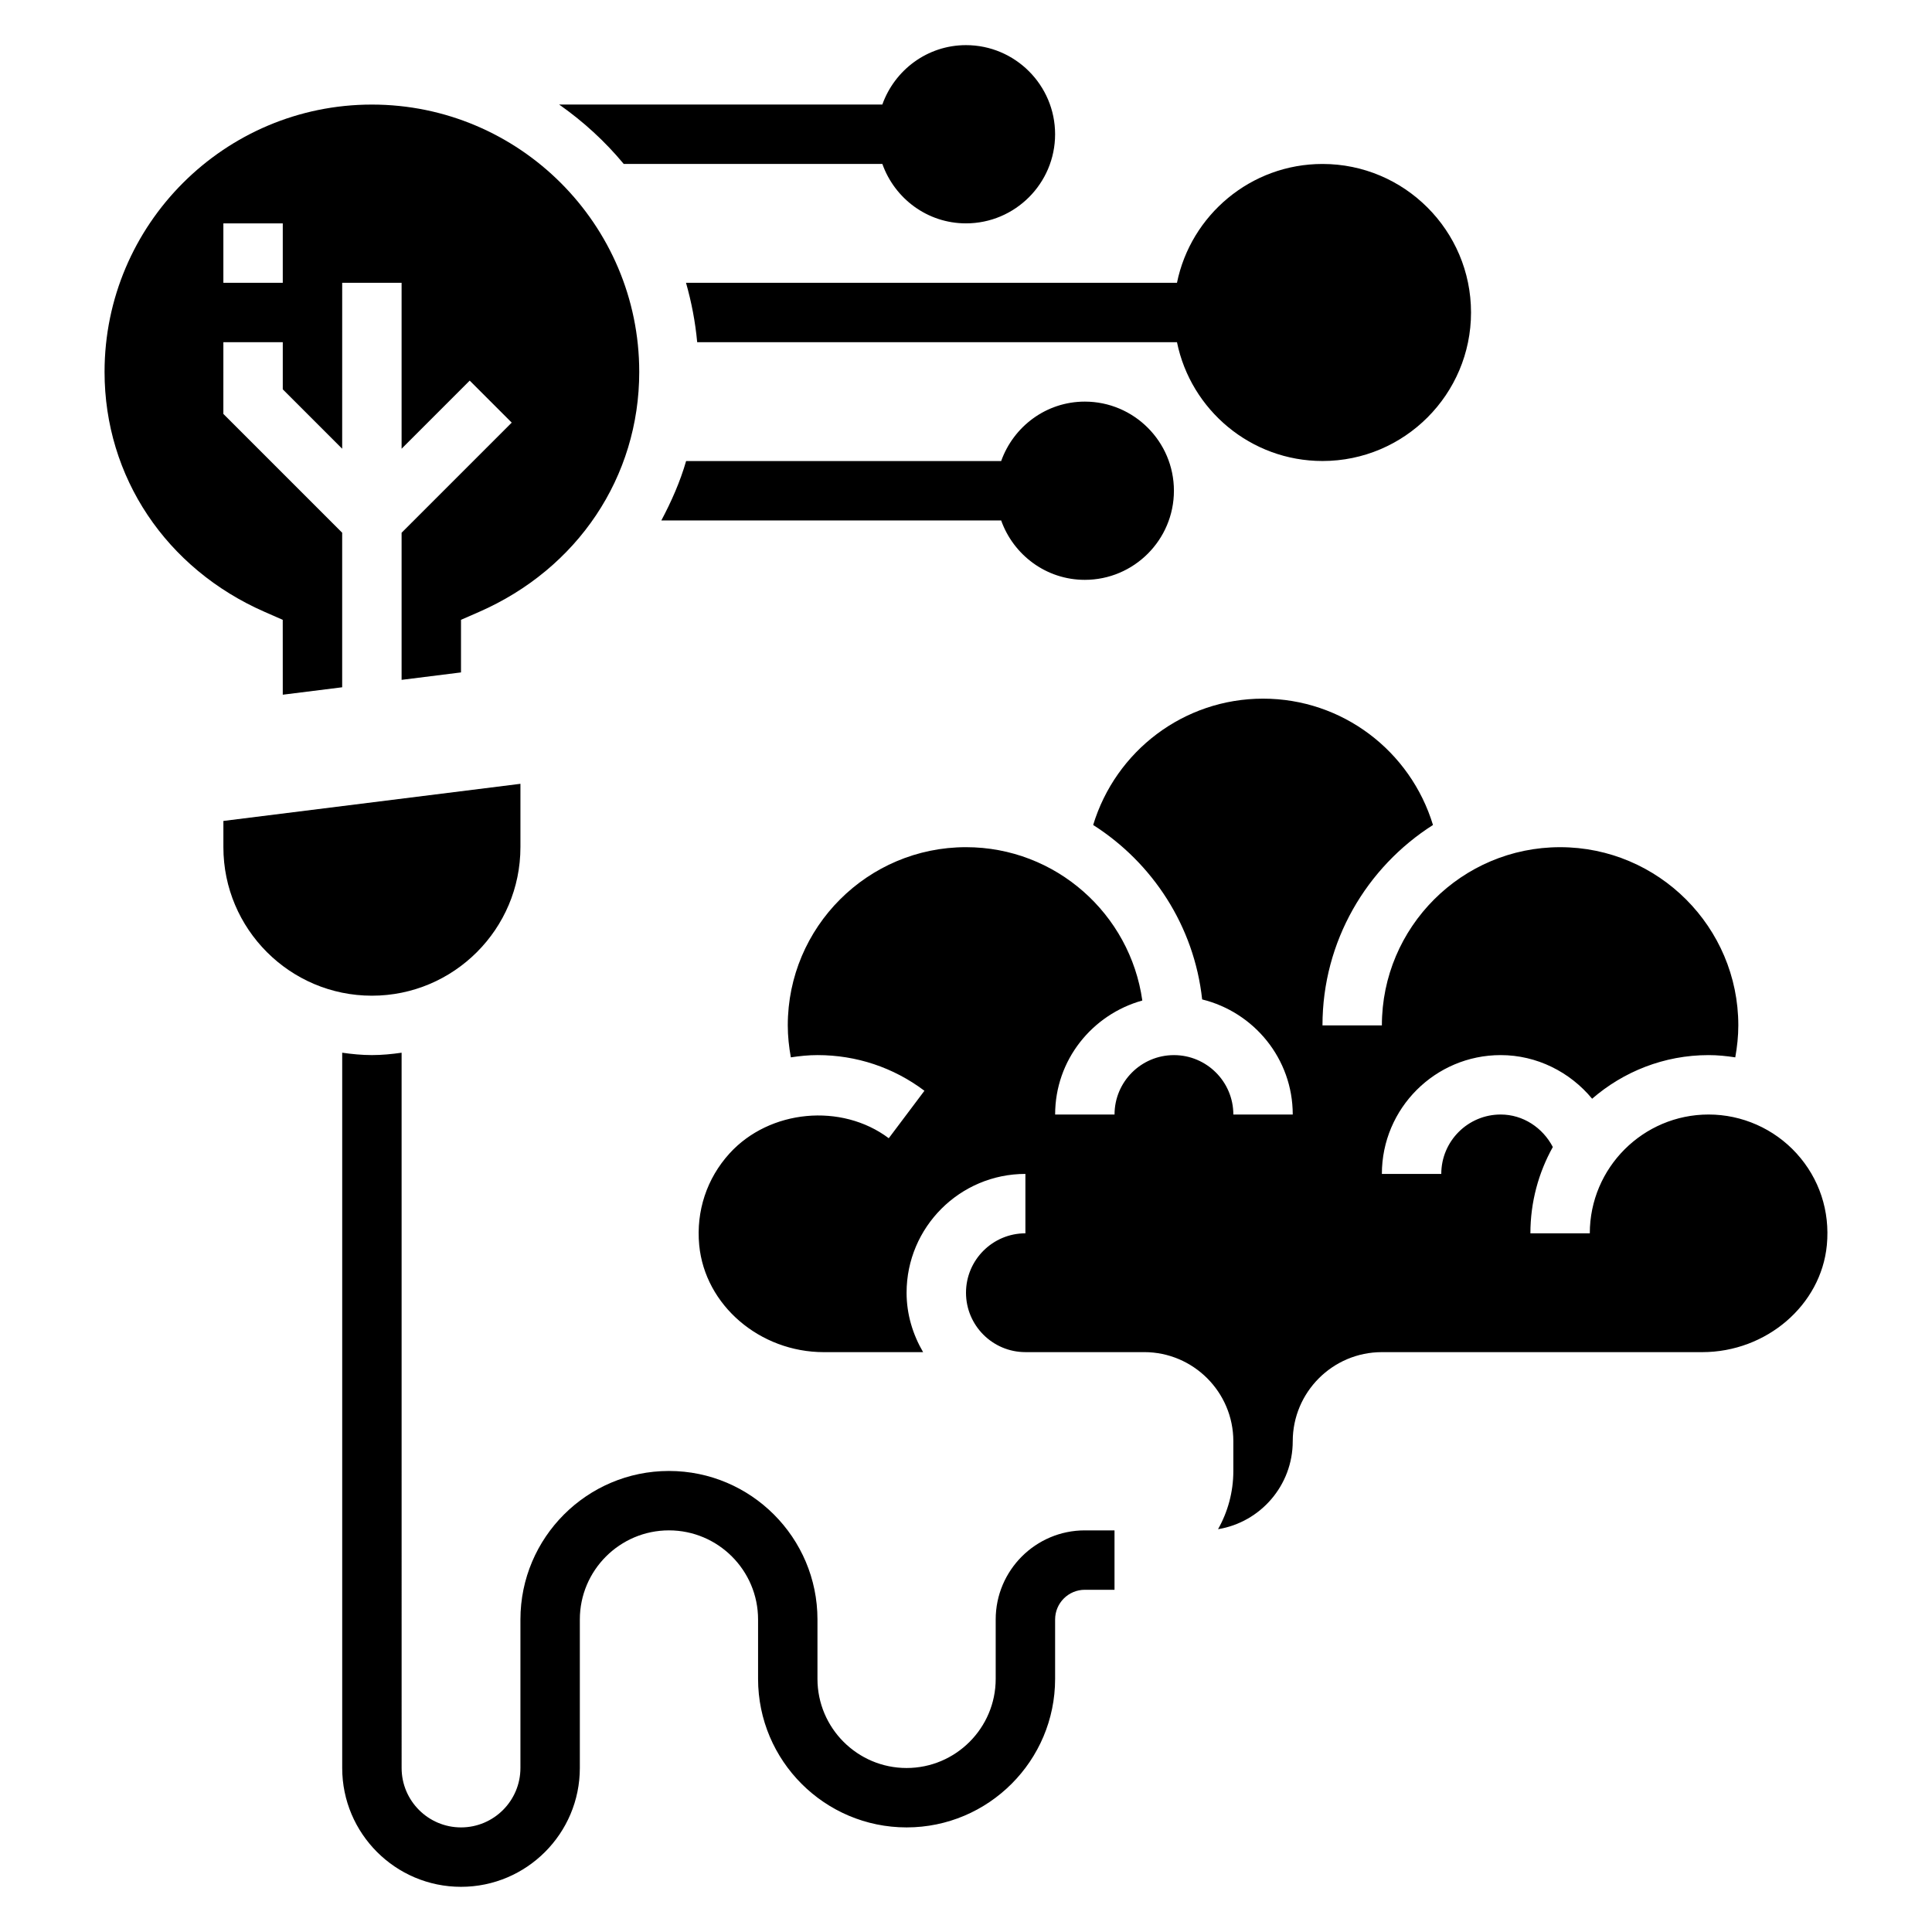 <?xml version="1.0" encoding="UTF-8"?>
<!-- Uploaded to: ICON Repo, www.svgrepo.com, Generator: ICON Repo Mixer Tools -->
<svg fill="#000000" width="800px" height="800px" version="1.1" viewBox="144 144 512 512" xmlns="http://www.w3.org/2000/svg">
 <g>
  <path d="m309.3 187.45h68.535c3.25 9.141 11.91 15.746 22.16 15.746 13.02 0 23.617-10.598 23.617-23.617s-10.598-23.617-23.617-23.617c-10.25 0-18.91 6.606-22.168 15.742h-85.648c6.383 4.481 12.16 9.758 17.121 15.746z"/>
  <path d="m325.8 218.94c1.441 5.078 2.465 10.336 2.961 15.742h127.15c3.66 17.941 19.555 31.488 38.566 31.488 21.703 0 39.359-17.656 39.359-39.359s-17.656-39.359-39.359-39.359c-19.004 0-34.906 13.547-38.566 31.488z"/>
  <path d="m407.87 573.18v15.742c0 13.02-10.598 23.617-23.617 23.617-13.02 0-23.617-10.598-23.617-23.617v-15.742c0-21.703-17.656-39.359-39.359-39.359s-39.359 17.656-39.359 39.359v39.359c0 8.684-7.062 15.742-15.742 15.742-8.684 0-15.742-7.062-15.742-15.742l-0.004-189.56c-2.582 0.371-5.195 0.629-7.871 0.629-2.676 0-5.289-0.262-7.871-0.629v189.56c0 17.367 14.121 31.488 31.488 31.488 17.367 0 31.488-14.121 31.488-31.488v-39.359c0-13.02 10.598-23.617 23.617-23.617s23.617 10.598 23.617 23.617v15.742c0 21.703 17.656 39.359 39.359 39.359 21.703 0 39.359-17.656 39.359-39.359v-15.742c0-4.344 3.527-7.871 7.871-7.871h7.871v-15.742h-7.871c-13.023-0.004-23.617 10.594-23.617 23.613z"/>
  <path d="m218.93 308.26 0.008 19.844 15.742-1.969v-40.957l-31.488-31.488 0.004-19h15.742v12.484l15.742 15.742 0.004-43.973h15.742v43.973l18.051-18.051 11.133 11.133-29.184 29.18v38.988l15.742-1.969v-13.941l4.723-2.062c26.223-11.457 42.512-35.836 42.512-63.633 0-39.062-31.781-70.848-70.848-70.848-39.07 0-70.848 31.789-70.848 70.848 0 27.797 16.289 52.176 42.5 63.629zm-15.734-105.06h15.742v15.742h-15.742z"/>
  <path d="m281.92 368.51v-16.793l-78.719 9.84v6.953c0 21.703 17.656 39.359 39.359 39.359s39.359-17.656 39.359-39.359z"/>
  <path d="m409.32 266.18h-83.492c-1.59 5.519-3.906 10.723-6.566 15.742h90.055c3.258 9.141 11.918 15.742 22.168 15.742 13.02 0 23.617-10.598 23.617-23.617s-10.598-23.617-23.617-23.617c-10.246 0.004-18.906 6.609-22.164 15.75z"/>
  <path d="m620.11 449.67c-5.969-6.551-14.453-10.312-23.309-10.312-17.367 0-31.488 14.121-31.488 31.488h-15.742c0-8.297 2.164-16.09 5.945-22.875-2.676-5.125-7.887-8.613-13.82-8.613-8.684 0-15.742 7.062-15.742 15.742h-15.742c0-17.367 14.121-31.488 31.488-31.488 9.574 0 18.367 4.473 24.23 11.562 8.285-7.176 19.062-11.562 30.871-11.562 2.379 0 4.731 0.242 7.062 0.598 0.5-2.785 0.809-5.609 0.809-8.469 0-26.047-21.184-47.23-47.23-47.23s-47.23 21.184-47.23 47.23h-15.742c0-22.324 11.715-41.926 29.285-53.113-5.981-19.648-24.039-33.48-45.035-33.48-20.988 0-39.047 13.84-45.02 33.48 15.734 10.02 26.766 26.789 28.883 46.23 13.742 3.379 24.008 15.723 24.008 30.5h-15.742c0-8.684-7.062-15.742-15.742-15.742-8.684 0-15.742 7.062-15.742 15.742h-15.742c0-14.445 9.824-26.512 23.105-30.211-3.234-22.926-22.922-40.637-46.727-40.637-26.047 0-47.23 21.184-47.23 47.23 0 2.859 0.309 5.684 0.812 8.469 2.324-0.352 4.68-0.598 7.055-0.598 10.328 0 20.129 3.266 28.348 9.453l-9.453 12.578c-12.516-9.398-31.59-7.621-42.195 4.023-6.039 6.652-8.887 15.273-8.039 24.301 1.523 15.906 16.031 28.367 33.035 28.367h26.301c-2.711-4.652-4.379-9.984-4.379-15.746 0-17.367 14.121-31.488 31.488-31.488v15.742c-8.684 0-15.742 7.062-15.742 15.742 0 8.684 7.062 15.742 15.742 15.742h31.488c13.02 0 23.617 10.598 23.617 23.617v7.871c0 5.606-1.473 10.871-4.055 15.438 11.219-1.828 19.797-11.582 19.797-23.305 0-13.02 10.598-23.617 23.617-23.617h84.898c17.004 0 31.512-12.461 33.031-28.371 0.859-9.02-1.992-17.645-8.027-24.289z"/>
 </g>
</svg>